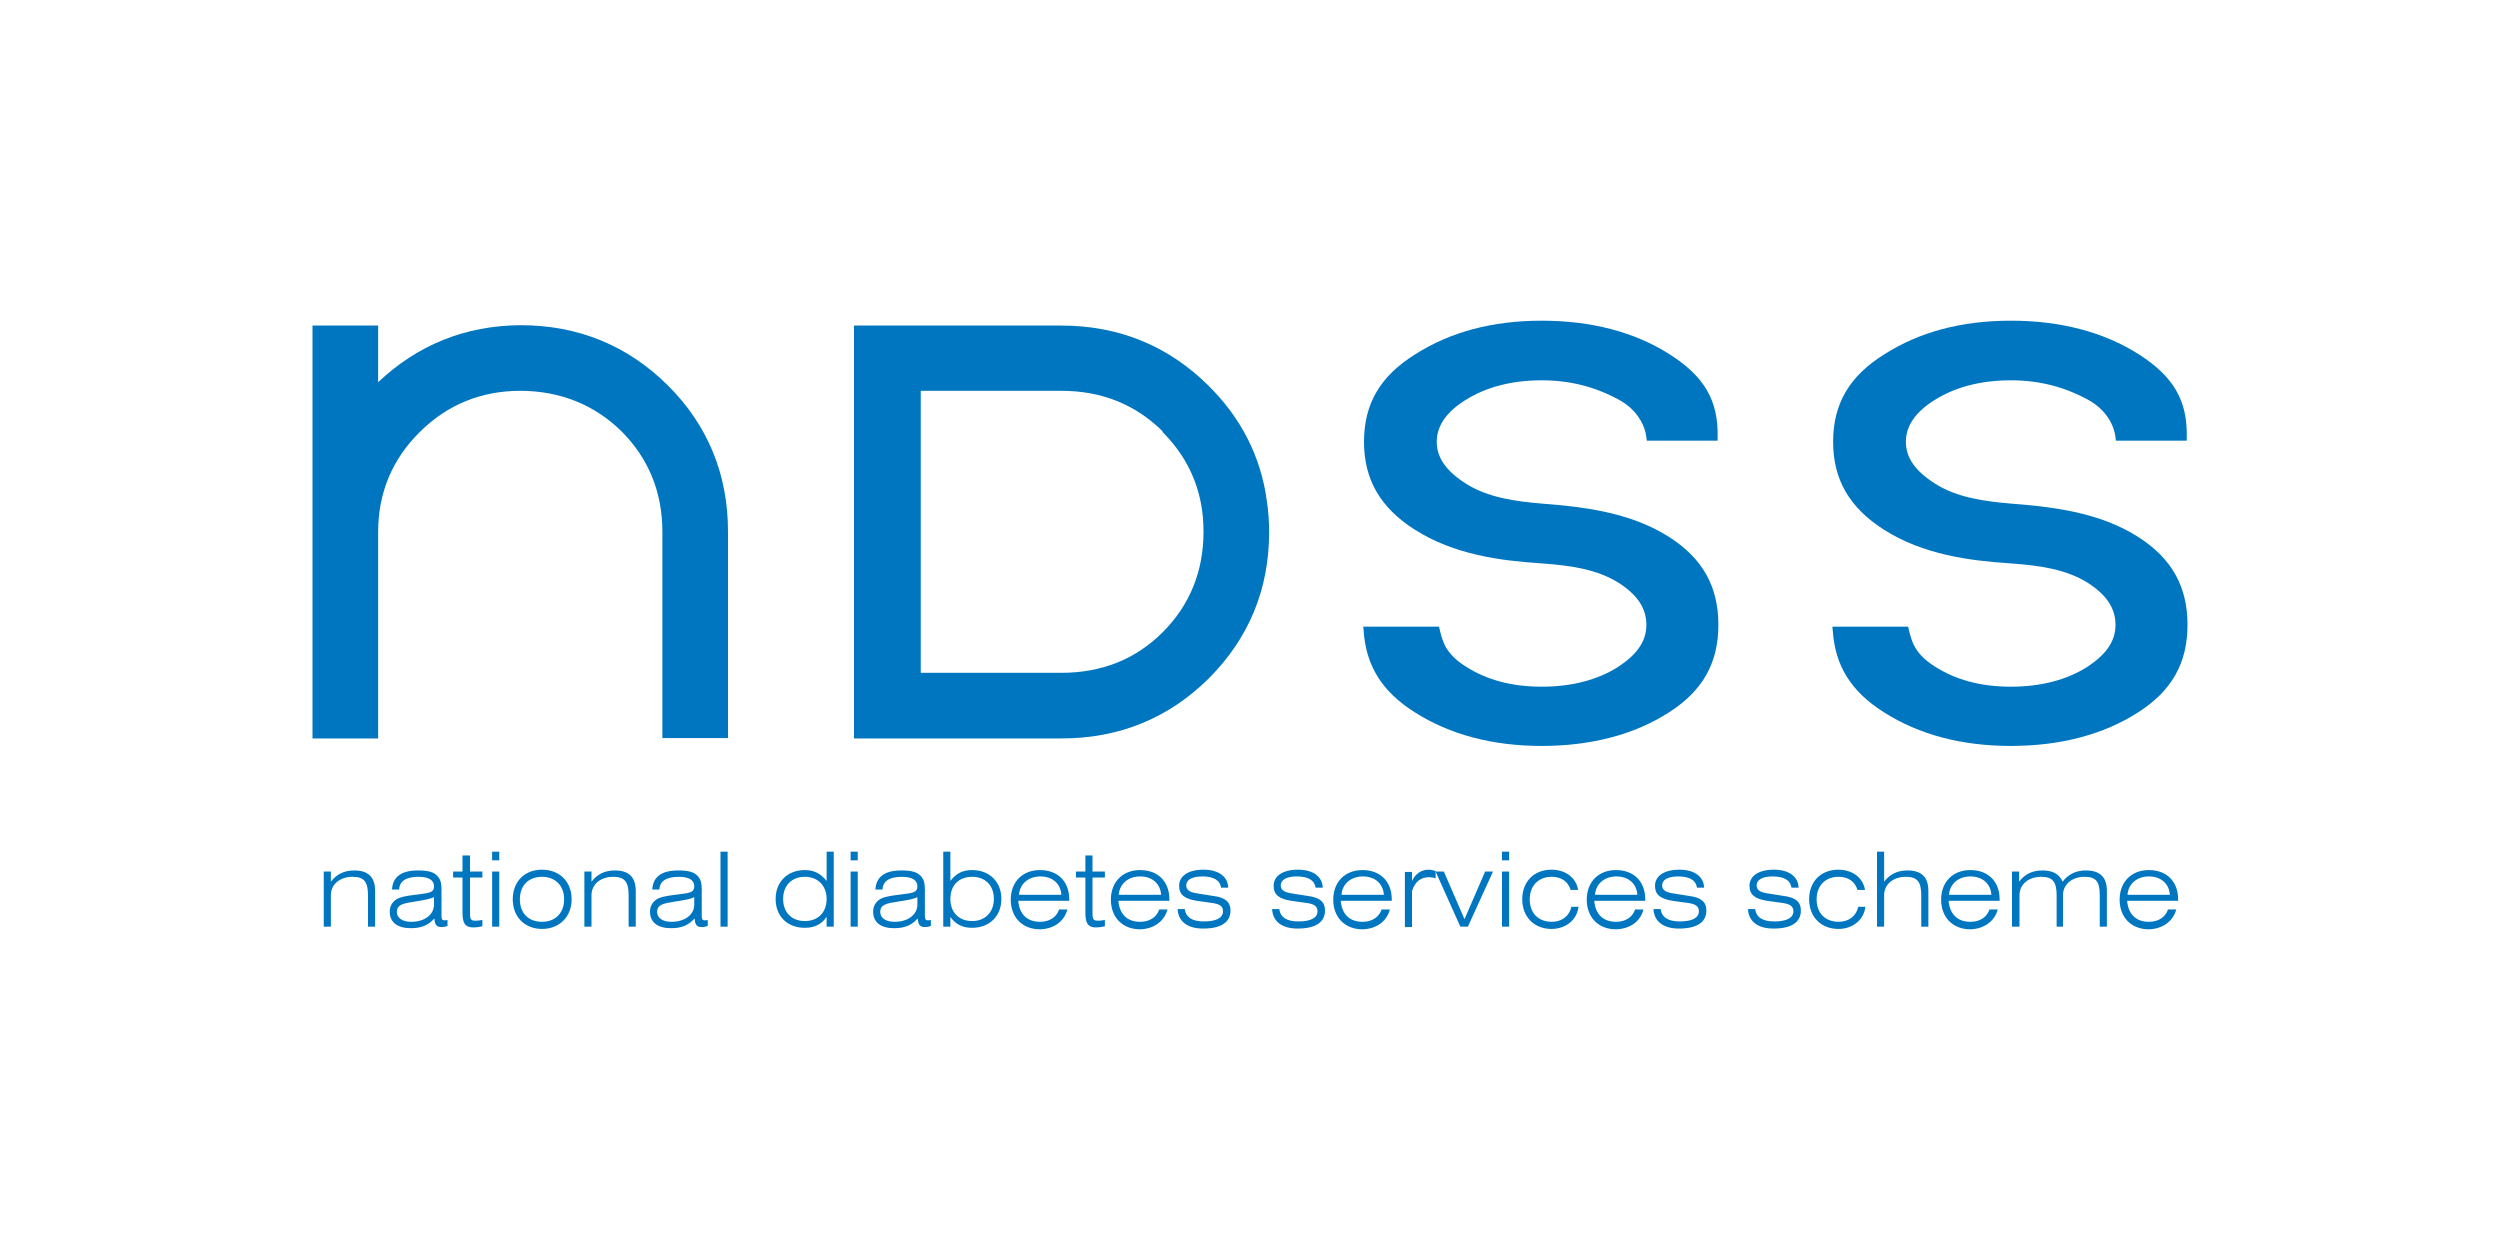 <?xml version="1.0" encoding="UTF-8"?>
<svg id="Logo" xmlns="http://www.w3.org/2000/svg" viewBox="0 0 400 200">
  <defs>
    <style>
      .cls-1 {
        fill: #0076c0;
        stroke-width: 0px;
      }
    </style>
  </defs>
  <g id="Top_Nav" data-name="Top Nav">
    <g>
      <path class="cls-1" d="M60.5,61.15v-9.06h-10.5v66.06h10.5v-33c0-6.24,2.22-11.64,6.66-16.02,4.38-4.38,9.84-6.6,16.08-6.6s11.82,2.16,16.2,6.48c4.32,4.32,6.54,9.72,6.54,16.08v33h10.5v-33.06c0-9.12-3.24-17.04-9.66-23.4-6.42-6.36-14.34-9.6-23.52-9.6-8.82.06-16.44,3.12-22.8,9.12"/>
      <path class="cls-1" d="M226.4,56.71c-5.58,3.48-8.16,7.92-8.16,13.98s2.64,10.56,8.1,14.04c6.3,4.02,13.74,4.98,20.16,5.4,5.1.36,9.12,1.02,12.48,3.12,3,1.92,4.44,4.08,4.44,6.72s-1.5,4.74-4.5,6.72c-3.3,2.1-7.44,3.18-12.24,3.18s-8.82-1.08-12.18-3.24c-3.24-2.04-3.72-4.08-4.14-5.88l-.12-.48h-12.12l.06.6c.36,5.64,2.94,9.78,8.16,13.08,5.64,3.6,12.48,5.4,20.34,5.4s14.82-1.8,20.4-5.4c5.34-3.42,7.86-7.86,7.86-13.98s-2.52-10.62-7.86-14.04c-5.58-3.54-12.12-4.74-20.22-5.34-4.32-.36-8.82-.96-12.36-3.24-3.12-1.98-4.62-4.14-4.62-6.66s1.5-4.74,4.56-6.66c3.3-2.1,7.44-3.18,12.24-3.18,4.5,0,8.52,1.02,12.36,3.12,3,1.62,4.2,4.26,4.38,6l.06.54h11.34v-.6c.12-5.88-2.16-9.72-7.74-13.26-5.58-3.54-12.48-5.34-20.4-5.34s-14.64,1.8-20.28,5.4"/>
      <path class="cls-1" d="M301.46,56.71c-5.58,3.48-8.16,7.92-8.16,13.98s2.64,10.56,8.1,14.04c6.3,4.02,13.74,4.98,20.16,5.4,5.1.36,9.12,1.02,12.48,3.12,3,1.92,4.44,4.08,4.44,6.72s-1.5,4.74-4.5,6.72c-3.3,2.1-7.44,3.18-12.24,3.18s-8.82-1.08-12.18-3.24c-3.24-2.04-3.72-4.08-4.14-5.88l-.12-.48h-12.12l.06.6c.36,5.64,2.94,9.78,8.16,13.08,5.64,3.6,12.48,5.4,20.34,5.4s14.82-1.8,20.4-5.4c5.34-3.42,7.86-7.86,7.86-13.98s-2.52-10.62-7.86-14.04c-5.58-3.54-12.12-4.74-20.22-5.34-4.32-.36-8.82-.96-12.36-3.24-3.12-1.98-4.62-4.14-4.62-6.66s1.5-4.74,4.56-6.66c3.3-2.1,7.44-3.18,12.24-3.18,4.5,0,8.52,1.02,12.36,3.12,3,1.62,4.2,4.26,4.38,6l.06.54h11.34v-.6c.12-5.88-2.16-9.72-7.74-13.26-5.58-3.54-12.48-5.34-20.4-5.34s-14.64,1.8-20.28,5.4"/>
      <path class="cls-1" d="M192.56,85.09c0,6.36-2.22,11.76-6.54,16.08-4.32,4.32-9.78,6.48-16.2,6.48h-22.5v-45.12h22.5c6.42,0,11.82,2.16,16.2,6.48h0l-.06.06c3.3,3.3,5.34,7.08,6.18,11.4.3,1.5.42,3.06.42,4.62h0ZM202.7,80.17c-.96-7.08-4.08-13.26-9.36-18.48-6.42-6.36-14.34-9.6-23.52-9.6h-33.18v66.06h33.24c9.18,0,17.1-3.24,23.52-9.6,6.42-6.42,9.66-14.28,9.66-23.4,0-1.74-.12-3.36-.36-4.98"/>
      <path class="cls-1" d="M340.4,143.17c.12-1.74,1.5-2.94,3.42-2.94s3.24,1.14,3.36,2.94h-6.78ZM348.2,145.51h-1.32c-.42,1.26-1.56,1.98-3.06,1.98-2.04,0-3.3-1.2-3.48-3.36h8.16v-.24c0-2.88-1.86-4.68-4.68-4.68s-4.68,1.92-4.68,4.74,1.86,4.74,4.68,4.74c2.22-.06,3.9-1.32,4.38-3.18M321.98,148.27h1.14v-5.04c0-1.74,1.44-2.94,3.48-2.94,1.92,0,2.46.9,2.46,3v4.98h1.02v-5.04c0-1.74,1.44-2.94,3.48-2.94,1.92,0,2.4.9,2.4,3v4.98h1.14v-5.7c0-2.22-1.08-3.3-3.36-3.3-1.56,0-2.82.6-3.72,1.8-.54-1.26-1.62-1.8-3.24-1.8s-2.82.6-3.72,1.8v-1.62h-1.14v8.82h.06ZM311.84,143.17c.12-1.74,1.5-2.94,3.42-2.94s3.24,1.14,3.36,2.94h-6.78ZM319.64,145.51h-1.32c-.42,1.26-1.56,1.98-3.06,1.98-2.04,0-3.3-1.2-3.48-3.36h8.16v-.24c0-2.88-1.86-4.68-4.68-4.68s-4.68,1.92-4.68,4.74,1.86,4.74,4.68,4.74c2.22-.06,3.9-1.32,4.38-3.18M300.32,148.27h1.14v-5.04c0-1.74,1.44-2.94,3.48-2.94,1.92,0,2.46.9,2.46,3v4.98h1.14v-5.7c0-2.22-1.08-3.3-3.36-3.3-1.56,0-2.82.6-3.72,1.8v-4.8h-1.14v12h0ZM297.32,145.09c-.3,1.44-1.5,2.4-3.12,2.4-2.16,0-3.54-1.38-3.54-3.6s1.44-3.6,3.48-3.6c1.56,0,2.64.72,3.06,2.1h1.2c-.3-1.92-1.98-3.24-4.26-3.24-2.82,0-4.68,1.92-4.68,4.74s1.92,4.74,4.68,4.74c2.28,0,4.08-1.44,4.32-3.54h-1.14ZM279.68,145.51c.12,1.92,1.56,3.06,4.08,3.06,2.88,0,4.38-1.02,4.38-2.88,0-1.44-.9-2.1-2.76-2.34l-2.28-.36c-1.32-.18-2.04-.48-2.04-1.32,0-.9.9-1.44,2.58-1.44,1.8,0,2.82.6,3,1.8h1.14c-.06-1.74-1.5-2.88-3.96-2.88s-3.9,1.02-3.9,2.58c0,1.44.9,2.1,2.82,2.4l2.58.36c1.14.18,1.62.54,1.62,1.32,0,1.02-1.02,1.62-3.06,1.62-1.86,0-2.88-.66-3.06-1.98h-1.14v.06ZM264.56,145.51c.12,1.92,1.56,3.06,4.08,3.06,2.88,0,4.38-1.02,4.38-2.88,0-1.44-.9-2.1-2.76-2.34l-2.28-.36c-1.32-.18-2.04-.48-2.04-1.32,0-.9.9-1.44,2.58-1.44,1.8,0,2.82.6,3,1.8h1.14c-.06-1.74-1.5-2.88-3.96-2.88s-3.9,1.02-3.9,2.58c0,1.44.9,2.1,2.82,2.4l2.58.36c1.14.18,1.62.54,1.62,1.32,0,1.02-1.02,1.62-3.06,1.62-1.86,0-2.88-.66-3.06-1.98h-1.14v.06ZM255.2,143.17c.12-1.74,1.5-2.94,3.42-2.94s3.24,1.14,3.36,2.94h-6.78ZM262.94,145.51h-1.32c-.42,1.26-1.56,1.98-3.06,1.98-2.04,0-3.3-1.2-3.48-3.36h8.16v-.24c0-2.88-1.86-4.68-4.68-4.68s-4.68,1.92-4.68,4.74,1.86,4.74,4.68,4.74c2.28-.06,3.96-1.32,4.38-3.18M251.42,145.09c-.3,1.44-1.5,2.4-3.12,2.4-2.16,0-3.54-1.38-3.54-3.6s1.44-3.6,3.48-3.6c1.56,0,2.64.72,3.06,2.1h1.2c-.3-1.92-1.98-3.24-4.26-3.24-2.82,0-4.68,1.92-4.68,4.74s1.92,4.74,4.68,4.74c2.28,0,4.08-1.44,4.32-3.54h-1.14ZM240.32,137.65h1.14v-1.38h-1.14v1.38ZM240.32,148.27h1.14v-8.82h-1.14v8.82ZM233.66,148.27h1.2l4.02-8.82h-1.26l-3.3,7.62-3.3-7.62h-1.32l3.96,8.82ZM225.92,148.27v-5.7c.48-1.5,1.38-2.22,2.76-2.22.3,0,.66.06,1.02.18v-1.14c-.42-.18-.78-.24-1.14-.24-1.14,0-2.1.66-2.64,1.8v-1.44h-1.14v8.82h1.14v-.06ZM214.64,143.17c.12-1.74,1.5-2.94,3.42-2.94s3.24,1.14,3.36,2.94h-6.78ZM222.38,145.51h-1.32c-.42,1.26-1.56,1.98-3.06,1.98-2.04,0-3.3-1.2-3.48-3.36h8.16v-.24c0-2.88-1.86-4.68-4.68-4.68s-4.68,1.92-4.68,4.74,1.86,4.74,4.68,4.74c2.28-.06,3.9-1.32,4.38-3.18M203.54,145.51c.12,1.92,1.56,3.06,4.08,3.06,2.88,0,4.38-1.02,4.38-2.88,0-1.44-.9-2.1-2.76-2.34l-2.28-.36c-1.32-.18-2.04-.48-2.04-1.32,0-.9.9-1.44,2.58-1.44,1.8,0,2.82.6,3,1.8h1.14c-.06-1.74-1.5-2.88-3.96-2.88s-3.9,1.02-3.9,2.58c0,1.44.9,2.1,2.82,2.4l2.58.36c1.14.18,1.62.54,1.62,1.32,0,1.02-1.02,1.62-3.06,1.62-1.86,0-2.88-.66-3.06-1.98h-1.14v.06ZM188.42,145.51c.12,1.92,1.56,3.06,4.08,3.06,2.88,0,4.38-1.02,4.38-2.88,0-1.44-.9-2.1-2.76-2.34l-2.28-.36c-1.32-.18-2.04-.48-2.04-1.32,0-.9.9-1.44,2.58-1.44,1.8,0,2.82.6,3,1.8h1.14c-.06-1.74-1.5-2.88-3.96-2.88s-3.9,1.02-3.9,2.58c0,1.44.9,2.1,2.82,2.4l2.58.36c1.14.18,1.62.54,1.62,1.32,0,1.02-1.02,1.62-3.06,1.62-1.86,0-2.88-.66-3.06-1.98h-1.14v.06ZM179,143.17c.12-1.74,1.5-2.94,3.42-2.94s3.24,1.14,3.36,2.94h-6.78ZM186.8,145.51h-1.32c-.42,1.26-1.56,1.98-3.06,1.98-2.04,0-3.3-1.2-3.48-3.36h8.16v-.24c0-2.88-1.86-4.68-4.68-4.68s-4.68,1.92-4.68,4.74,1.86,4.74,4.68,4.74c2.22-.06,3.9-1.32,4.38-3.18M174.8,145.93v-5.52h1.98v-.96h-1.98v-2.58h-1.14v2.58h-1.5v.96h1.5v5.64c0,1.56.36,2.34,1.68,2.34.42,0,.9-.06,1.44-.18v-1.02c-.36.06-.66.12-.96.12-1.02.06-1.02-.36-1.02-1.38M163.04,143.17c.12-1.74,1.5-2.94,3.42-2.94s3.24,1.14,3.36,2.94h-6.78ZM170.78,145.51h-1.32c-.42,1.26-1.56,1.98-3.06,1.98-2.04,0-3.3-1.2-3.48-3.36h8.16v-.24c0-2.88-1.86-4.68-4.68-4.68s-4.68,1.92-4.68,4.74,1.86,4.74,4.68,4.74c2.28-.06,3.9-1.32,4.38-3.18M152.06,143.83c0-2.16,1.32-3.54,3.48-3.54s3.48,1.44,3.48,3.54-1.38,3.54-3.48,3.54-3.48-1.38-3.48-3.54M150.92,148.27h1.14v-1.56c.84,1.2,1.98,1.74,3.48,1.74,2.76,0,4.68-1.86,4.68-4.62s-1.92-4.62-4.68-4.62c-1.5,0-2.58.54-3.48,1.74v-4.68h-1.14v12ZM148.94,147.19c-.18.06-.36.06-.48.06-.48,0-.48-.3-.48-.9v-3.9c0-.9-.06-1.56-.54-2.16-.6-.78-1.62-1.02-3.24-1.02-2.64,0-4.02,1.02-4.14,3.06h1.14c.06-1.38,1.14-2.04,3.12-2.04,1.62,0,2.46.54,2.46,1.5,0,1.14-.9,1.08-3.06,1.38-1.44.18-2.52.36-3.12.84-.6.48-.9,1.08-.9,1.86,0,1.68,1.2,2.64,3.36,2.64,1.62,0,2.76-.42,3.78-1.56.06,1.02.36,1.38,1.14,1.38.36,0,.66-.06.96-.18v-.96h0ZM146.78,143.53v1.2c0,1.62-1.5,2.76-3.66,2.76-1.44,0-2.28-.66-2.28-1.56,0-1.2.96-1.38,2.88-1.68,1.56-.24,2.58-.42,3.06-.72M136.1,137.65h1.14v-1.38h-1.14v1.38ZM136.1,148.27h1.14v-8.82h-1.14v8.82ZM132.26,143.83c0,2.16-1.38,3.54-3.48,3.54s-3.48-1.38-3.48-3.54,1.38-3.54,3.48-3.54c2.1,0,3.48,1.44,3.48,3.54M133.4,136.27h-1.14v4.68c-.96-1.2-2.04-1.74-3.48-1.74-2.76,0-4.68,1.86-4.68,4.62s1.86,4.62,4.68,4.62c1.5,0,2.64-.54,3.48-1.74v1.56h1.14v-12ZM115.28,148.27h1.14v-12h-1.14v12ZM113.24,147.19c-.18.06-.36.06-.48.06-.48,0-.48-.3-.48-.9v-3.9c0-.9-.06-1.56-.54-2.16-.6-.78-1.62-1.02-3.24-1.02-2.64,0-4.02,1.02-4.14,3.06h1.14c.06-1.38,1.14-2.04,3.12-2.04,1.62,0,2.46.54,2.46,1.5,0,1.14-.9,1.08-3.06,1.38-1.44.18-2.52.36-3.12.84-.6.48-.9,1.08-.9,1.86,0,1.68,1.2,2.64,3.36,2.64,1.62,0,2.76-.42,3.78-1.56.06,1.02.36,1.38,1.14,1.38.36,0,.66-.06.96-.18,0,0,0-.96,0-.96ZM111.08,143.53v1.2c0,1.62-1.5,2.76-3.66,2.76-1.44,0-2.28-.66-2.28-1.56,0-1.2.96-1.38,2.88-1.68,1.56-.24,2.58-.42,3.06-.72M93.5,148.27h1.14v-5.04c0-1.74,1.44-2.94,3.48-2.94,1.92,0,2.46.9,2.46,3v4.98h1.14v-5.7c0-2.22-1.08-3.3-3.36-3.3-1.56,0-2.82.6-3.72,1.8v-1.62h-1.14s0,8.82,0,8.82ZM83.18,143.89c0-2.22,1.38-3.6,3.54-3.6s3.54,1.44,3.54,3.6-1.38,3.6-3.54,3.6-3.54-1.38-3.54-3.6M82.04,143.89c0,2.82,1.92,4.74,4.68,4.74s4.74-1.92,4.74-4.74-1.92-4.74-4.74-4.74-4.68,1.92-4.68,4.74M78.74,137.65h1.14v-1.38h-1.14v1.38ZM78.74,148.27h1.14v-8.82h-1.14v8.82ZM75.2,145.93v-5.52h1.98v-.96h-1.98v-2.58h-1.2v2.58h-1.5v.96h1.5v5.64c0,1.56.36,2.34,1.74,2.34.42,0,.9-.06,1.44-.18v-1.02c-.36.06-.66.12-.96.12-1.02.06-1.02-.36-1.02-1.38M71.6,147.19c-.18.06-.36.06-.48.06-.48,0-.48-.3-.48-.9v-3.9c0-.9-.06-1.56-.54-2.16-.6-.78-1.62-1.02-3.24-1.02-2.64,0-4.02,1.02-4.14,3.06h1.14c.06-1.38,1.14-2.04,3.12-2.04,1.62,0,2.46.54,2.46,1.5,0,1.14-.9,1.08-3.06,1.38-1.44.18-2.52.36-3.12.84-.6.48-.9,1.08-.9,1.86,0,1.68,1.2,2.64,3.36,2.64,1.62,0,2.76-.42,3.78-1.56.06,1.02.36,1.38,1.14,1.38.36,0,.66-.06.96-.18v-.96ZM69.44,143.53v1.2c0,1.62-1.5,2.76-3.66,2.76-1.44,0-2.28-.66-2.28-1.56,0-1.2.96-1.38,2.88-1.68,1.5-.24,2.52-.42,3.06-.72M51.8,148.27h1.14v-5.04c0-1.74,1.44-2.94,3.48-2.94,1.92,0,2.46.9,2.46,3v4.98h1.14v-5.7c0-2.22-1.08-3.3-3.36-3.3-1.56,0-2.82.6-3.72,1.8v-1.62h-1.14v8.82Z"/>
    </g>
  </g>
</svg>